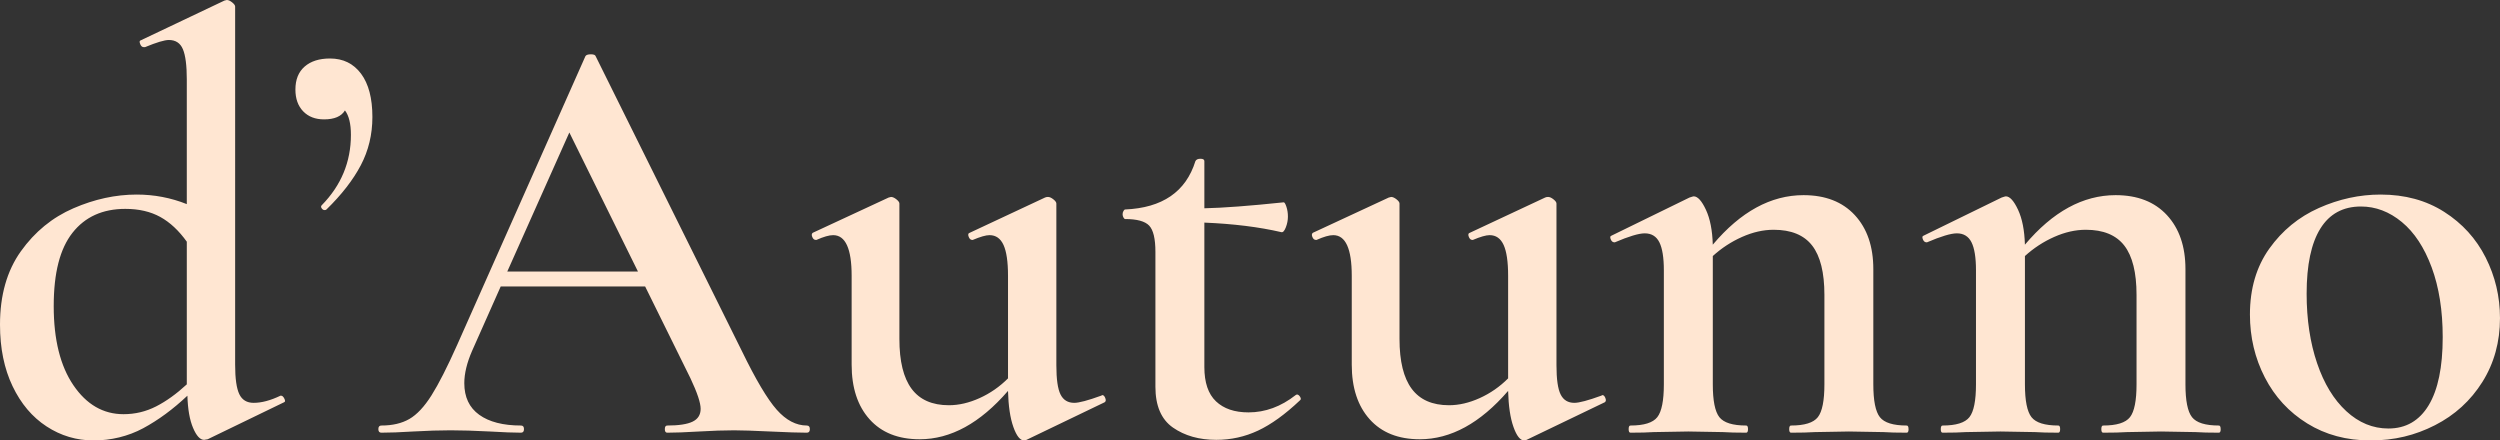 <?xml version="1.0" encoding="UTF-8"?>
<svg xmlns="http://www.w3.org/2000/svg" id="Livello_2" viewBox="0 0 3439.86 606.03">
  <rect x="0" y="0" width="3439.86" height="606.03" fill="#333333" stroke="none"/>
  <defs>
    <style>.cls-1{fill:#ffe6d2;}</style>
  </defs>
  <g id="Livello_1-2">
    <path class="cls-1" d="M386.77,544.44h-.82c-13.69,6.57-26.01,9.85-36.95,9.85-9.32,0-15.88-3.96-19.71-11.91-3.84-7.93-5.75-21.48-5.75-40.65V9.03c0-1.64-1.37-3.55-4.11-5.75-2.75-2.18-5.21-3.29-7.39-3.29l-3.29.82-115.79,55.02c-1.1.55-1.1,2.19,0,4.93,1.09,2.75,2.73,4.11,4.93,4.11h1.64c15.87-6.57,26.82-9.85,32.85-9.85,9.3,0,15.73,4.25,19.3,12.73,3.55,8.49,5.34,22.31,5.34,41.47v171.63c-21.9-8.75-44.9-13.14-68.98-13.14-29.02,0-58.03,6.3-87.04,18.89-29.02,12.6-53.11,32.31-72.26,59.12C9.57,372.54,0,406.21,0,446.72c0,32.31,5.75,60.5,17.25,84.58,11.5,24.1,27.1,42.57,46.81,55.43,19.71,12.86,41.33,19.3,64.87,19.3s47.35-5.62,68.16-16.83c20.8-11.21,41.06-26.14,60.77-44.75.54,18.62,3.14,33.4,7.8,44.34,4.64,10.94,9.71,16.42,15.19,16.42l4.93-.82,105.11-50.91c1.64-.54,1.77-2.18.41-4.93-1.37-2.73-2.87-4.11-4.52-4.11ZM257.03,528.02v.82c-14.24,13.14-28.33,23.27-42.29,30.38-13.96,7.12-28.88,10.68-44.75,10.68-27.92,0-50.91-13.27-68.98-39.83-18.07-26.55-27.1-62.82-27.1-108.81s8.62-79.1,25.87-101c17.24-21.89,41.47-32.85,72.67-32.85,18.6,0,34.62,3.7,48.04,11.09,13.41,7.39,25.58,18.76,36.54,34.08v195.44ZM496.8,101.42c10.39,13.96,15.6,33.81,15.6,59.54,0,24.1-5.34,46.27-16.01,66.52-10.68,20.26-26.42,40.52-47.22,60.77-.55.55-1.37.82-2.46.82-1.64,0-3.01-.82-4.11-2.46-1.1-1.64-1.1-3,0-4.11,26.82-27.37,40.24-59.66,40.24-96.9,0-15.32-2.75-26.55-8.21-33.67-4.93,8.21-14.51,12.32-28.74,12.32-12.05,0-21.63-3.7-28.74-11.09-7.12-7.39-10.68-17.37-10.68-29.97,0-13.68,4.23-24.22,12.73-31.62,8.48-7.39,20.12-11.09,34.9-11.09,18.07,0,32.3,6.98,42.7,20.94ZM1110.21,585.5c-14.78,0-28.61-7.25-41.47-21.76-12.87-14.5-28.88-41.47-48.04-80.89l-201.19-405.66c-.55-1.64-2.75-2.46-6.57-2.46s-6.3.82-7.39,2.46l-176.55,397.45c-13.69,30.67-25.46,53.79-35.31,69.39-9.85,15.6-19.99,26.42-30.38,32.44-10.41,6.03-23.28,9.03-38.6,9.03-2.73,0-4.11,1.64-4.11,4.93s1.37,4.93,4.11,4.93c11.5,0,26-.54,43.52-1.64,19.71-1.09,36.95-1.64,51.73-1.64s33.39.55,54.2,1.64c18.6,1.1,32.85,1.64,42.7,1.64,2.73,0,4.11-1.64,4.11-4.93s-1.37-4.93-4.11-4.93c-24.63,0-43.8-4.93-57.48-14.78-13.69-9.85-20.53-24.35-20.53-43.52,0-13.14,3.55-27.92,10.68-44.34l39.42-88.69h198.72l62.41,126.46c9.3,19.71,13.96,33.67,13.96,41.88s-3.7,14.1-11.09,17.66c-7.39,3.57-19.03,5.34-34.9,5.34-2.19,0-3.29,1.64-3.29,4.93s1.09,4.93,3.29,4.93c10.39,0,24.9-.54,43.52-1.64,18.61-1.09,34.76-1.64,48.45-1.64,10.39,0,27.1.55,50.09,1.64,22.99,1.1,39.69,1.64,50.09,1.64,2.73,0,4.11-1.64,4.11-4.93s-1.37-4.93-4.11-4.93ZM697.98,373.64l85.4-191.33,94.43,191.33h-179.84ZM1520.8,547.72c1.09,2.75.82,4.66-.82,5.75l-107.57,51.73-3.28.82c-5.48,0-10.41-6.16-14.78-18.48-4.39-12.32-6.85-28.87-7.39-49.68-38.33,44.34-78.83,66.52-121.53,66.52-29.56,0-52.56-9.16-68.98-27.51-16.42-18.33-24.64-43.38-24.64-75.14v-122.35c0-37.22-8.49-55.84-25.46-55.84-5.48,0-13.14,2.19-22.99,6.57h-.82c-2.19,0-3.84-1.36-4.93-4.11-1.1-2.73-.82-4.64.82-5.75l104.29-48.45,3.29-.82c2.18,0,4.64,1.1,7.39,3.28,2.73,2.19,4.11,4.11,4.11,5.75v186.41c0,30.67,5.61,53.52,16.83,68.57,11.21,15.06,28.33,22.58,51.32,22.58,13.68,0,27.78-3.28,42.29-9.85,14.5-6.57,27.51-15.6,39.01-27.1v-141.24c0-19.16-2.05-33.26-6.16-42.29-4.11-9.03-10.55-13.55-19.3-13.55-4.93,0-12.6,2.19-22.99,6.57h-.82c-2.19,0-3.84-1.5-4.93-4.52-1.1-3-.55-4.79,1.64-5.34l103.47-48.45c1.09-.54,2.46-.82,4.11-.82,2.18,0,4.64,1.1,7.39,3.28,2.73,2.19,4.11,4.11,4.11,5.75v222.54c0,19.17,1.91,32.58,5.75,40.24,3.82,7.67,10.12,11.5,18.89,11.5,6.57,0,18.89-3.28,36.95-9.85l1.64-.82c1.64,0,3,1.37,4.11,4.11ZM1788.91,546.08c1.36,2.19,1.23,3.84-.41,4.93-20.26,19.17-39.42,32.99-57.48,41.47-18.07,8.48-37.23,12.73-57.48,12.73-23.54,0-43.39-5.62-59.54-16.83-16.15-11.21-24.22-29.97-24.22-56.25v-185.59c0-18.07-2.87-30.1-8.62-36.13-5.75-6.02-16.83-9.03-33.26-9.03-.55,0-1.23-.68-2.05-2.05-.82-1.36-1.23-2.87-1.23-4.52s.41-3.14,1.23-4.52c.82-1.36,1.5-2.05,2.05-2.05,51.45-2.18,83.76-24.35,96.9-66.52,1.09-2.18,3.41-3.28,6.98-3.28s5.34,1.1,5.34,3.28v64.87c25.73-.54,62.13-3.28,109.22-8.21,1.09,0,2.32,2.05,3.7,6.16,1.36,4.11,2.05,8.62,2.05,13.55s-.96,9.85-2.88,14.78c-1.92,4.93-3.98,7.12-6.16,6.57-30.67-7.11-65.98-11.5-105.93-13.14v198.72c0,21.35,5.34,37.09,16.01,47.22,10.68,10.14,25.58,15.19,44.75,15.19,22.99,0,44.61-7.93,64.87-23.81l1.64-.82c1.64,0,3.14,1.1,4.52,3.28ZM2208.93,547.72c1.09,2.75.82,4.66-.82,5.75l-107.57,51.73-3.28.82c-5.48,0-10.41-6.16-14.78-18.48-4.39-12.32-6.85-28.87-7.39-49.68-38.33,44.34-78.83,66.52-121.53,66.52-29.56,0-52.56-9.16-68.98-27.51-16.42-18.33-24.64-43.38-24.64-75.14v-122.35c0-37.22-8.49-55.84-25.46-55.84-5.48,0-13.14,2.19-22.99,6.57h-.82c-2.19,0-3.84-1.36-4.93-4.11-1.1-2.73-.82-4.64.82-5.75l104.29-48.45,3.29-.82c2.18,0,4.64,1.1,7.39,3.28,2.73,2.19,4.11,4.11,4.11,5.75v186.41c0,30.67,5.61,53.52,16.83,68.57,11.21,15.06,28.33,22.58,51.32,22.58,13.68,0,27.78-3.28,42.29-9.85,14.5-6.57,27.51-15.6,39.01-27.1v-141.24c0-19.16-2.05-33.26-6.16-42.29-4.11-9.03-10.55-13.55-19.3-13.55-4.93,0-12.6,2.19-22.99,6.57h-.82c-2.19,0-3.84-1.5-4.93-4.52-1.1-3-.55-4.79,1.64-5.34l103.47-48.45c1.09-.54,2.46-.82,4.11-.82,2.18,0,4.64,1.1,7.39,3.28,2.73,2.19,4.11,4.11,4.11,5.75v222.54c0,19.17,1.91,32.58,5.75,40.24,3.82,7.67,10.12,11.5,18.89,11.5,6.57,0,18.89-3.28,36.95-9.85l1.64-.82c1.64,0,3,1.37,4.11,4.11ZM2626.08,590.43c0,3.28-.82,4.93-2.46,4.93-13.69,0-24.37-.27-32.03-.82l-47.63-.82-46.81.82c-8.21.55-19.17.82-32.85.82-1.64,0-2.46-1.64-2.46-4.93s.82-4.93,2.46-4.93c18.6,0,30.92-3.82,36.95-11.5,6.02-7.66,9.03-22.71,9.03-45.16v-123.18c0-30.65-5.62-53.24-16.83-67.75-11.23-14.5-28.88-21.76-52.97-21.76-14.24,0-28.74,3.28-43.52,9.85-14.78,6.57-28.2,15.33-40.24,26.28v176.55c0,22.45,3,37.5,9.03,45.16,6.02,7.67,18.33,11.5,36.95,11.5,1.64,0,2.46,1.64,2.46,4.93s-.82,4.93-2.46,4.93c-13.69,0-24.37-.27-32.03-.82l-47.63-.82-47.63.82c-7.67.55-18.35.82-32.03.82-1.64,0-2.46-1.64-2.46-4.93s.82-4.93,2.46-4.93c18.61,0,30.92-3.82,36.95-11.5,6.02-7.66,9.03-22.71,9.03-45.16v-156.84c0-17.51-2.05-30.38-6.16-38.6-4.11-8.21-10.82-12.32-20.12-12.32-8.21,0-21.9,4.11-41.06,12.32h-.82c-2.19,0-3.84-1.36-4.93-4.11-1.1-2.73-.82-4.38.82-4.93l107.57-52.56c3.28-1.09,5.2-1.64,5.75-1.64,5.47,0,11.09,6.16,16.83,18.48,5.75,12.32,8.89,28.33,9.44,48.04,38.31-45.43,79.92-68.16,124.82-68.16,30.1,0,53.65,9.17,70.62,27.51,16.96,18.35,25.46,43.11,25.46,74.32v158.49c0,22.45,3,37.5,9.03,45.16,6.02,7.67,18.33,11.5,36.95,11.5,1.64,0,2.46,1.64,2.46,4.93ZM3055.55,590.43c0,3.28-.82,4.93-2.46,4.93-13.69,0-24.37-.27-32.03-.82l-47.63-.82-46.81.82c-8.21.55-19.17.82-32.85.82-1.64,0-2.46-1.64-2.46-4.93s.82-4.93,2.46-4.93c18.6,0,30.92-3.82,36.95-11.5,6.02-7.66,9.03-22.71,9.03-45.16v-123.18c0-30.65-5.62-53.24-16.83-67.75-11.23-14.5-28.88-21.76-52.97-21.76-14.24,0-28.74,3.28-43.52,9.85-14.78,6.57-28.2,15.33-40.24,26.28v176.55c0,22.45,3,37.5,9.03,45.16,6.02,7.67,18.33,11.5,36.95,11.5,1.64,0,2.46,1.64,2.46,4.93s-.82,4.93-2.46,4.93c-13.69,0-24.37-.27-32.03-.82l-47.63-.82-47.63.82c-7.67.55-18.35.82-32.03.82-1.64,0-2.46-1.64-2.46-4.93s.82-4.93,2.46-4.93c18.61,0,30.92-3.82,36.95-11.5,6.02-7.66,9.03-22.71,9.03-45.16v-156.84c0-17.51-2.05-30.38-6.16-38.6-4.11-8.21-10.82-12.32-20.12-12.32-8.21,0-21.9,4.11-41.06,12.32h-.82c-2.19,0-3.84-1.36-4.93-4.11-1.1-2.73-.82-4.38.82-4.93l107.57-52.56c3.28-1.09,5.2-1.64,5.75-1.64,5.47,0,11.09,6.16,16.83,18.48,5.75,12.32,8.89,28.33,9.44,48.04,38.31-45.43,79.92-68.16,124.82-68.16,30.1,0,53.65,9.17,70.62,27.51,16.96,18.35,25.46,43.11,25.46,74.32v158.49c0,22.45,3,37.5,9.03,45.16,6.02,7.67,18.33,11.5,36.95,11.5,1.64,0,2.46,1.64,2.46,4.93ZM3420.15,354.34c-13.14-26-32.17-46.94-57.07-62.82-24.92-15.87-54.07-23.81-87.46-23.81-29.02,0-57.35,6.16-84.99,18.48-27.65,12.32-50.37,30.94-68.16,55.84-17.8,24.92-26.69,55.16-26.69,90.74,0,31.2,6.84,60.09,20.53,86.63,13.68,26.56,33.12,47.63,58.3,63.23,25.17,15.6,54.2,23.4,87.04,23.4s61.31-6.98,88.69-20.94c27.37-13.96,49.13-33.8,65.28-59.54,16.14-25.73,24.22-55.02,24.22-87.87,0-29.56-6.57-57.34-19.71-83.35ZM3341.73,557.58c-12.87,21.35-31.35,32.03-55.43,32.03-21.35,0-40.65-7.93-57.89-23.81-17.25-15.87-30.67-37.9-40.24-66.1-9.58-28.19-14.37-60.07-14.37-95.67,0-39.42,6.29-69.25,18.89-89.51,12.59-20.25,31.21-30.38,55.84-30.38,20.25,0,39.01,7.12,56.25,21.35,17.25,14.24,30.92,35.04,41.06,62.41,10.12,27.38,15.19,59.41,15.19,96.08,0,41.06-6.44,72.26-19.3,93.61Z"></path>
  </g>
</svg>
